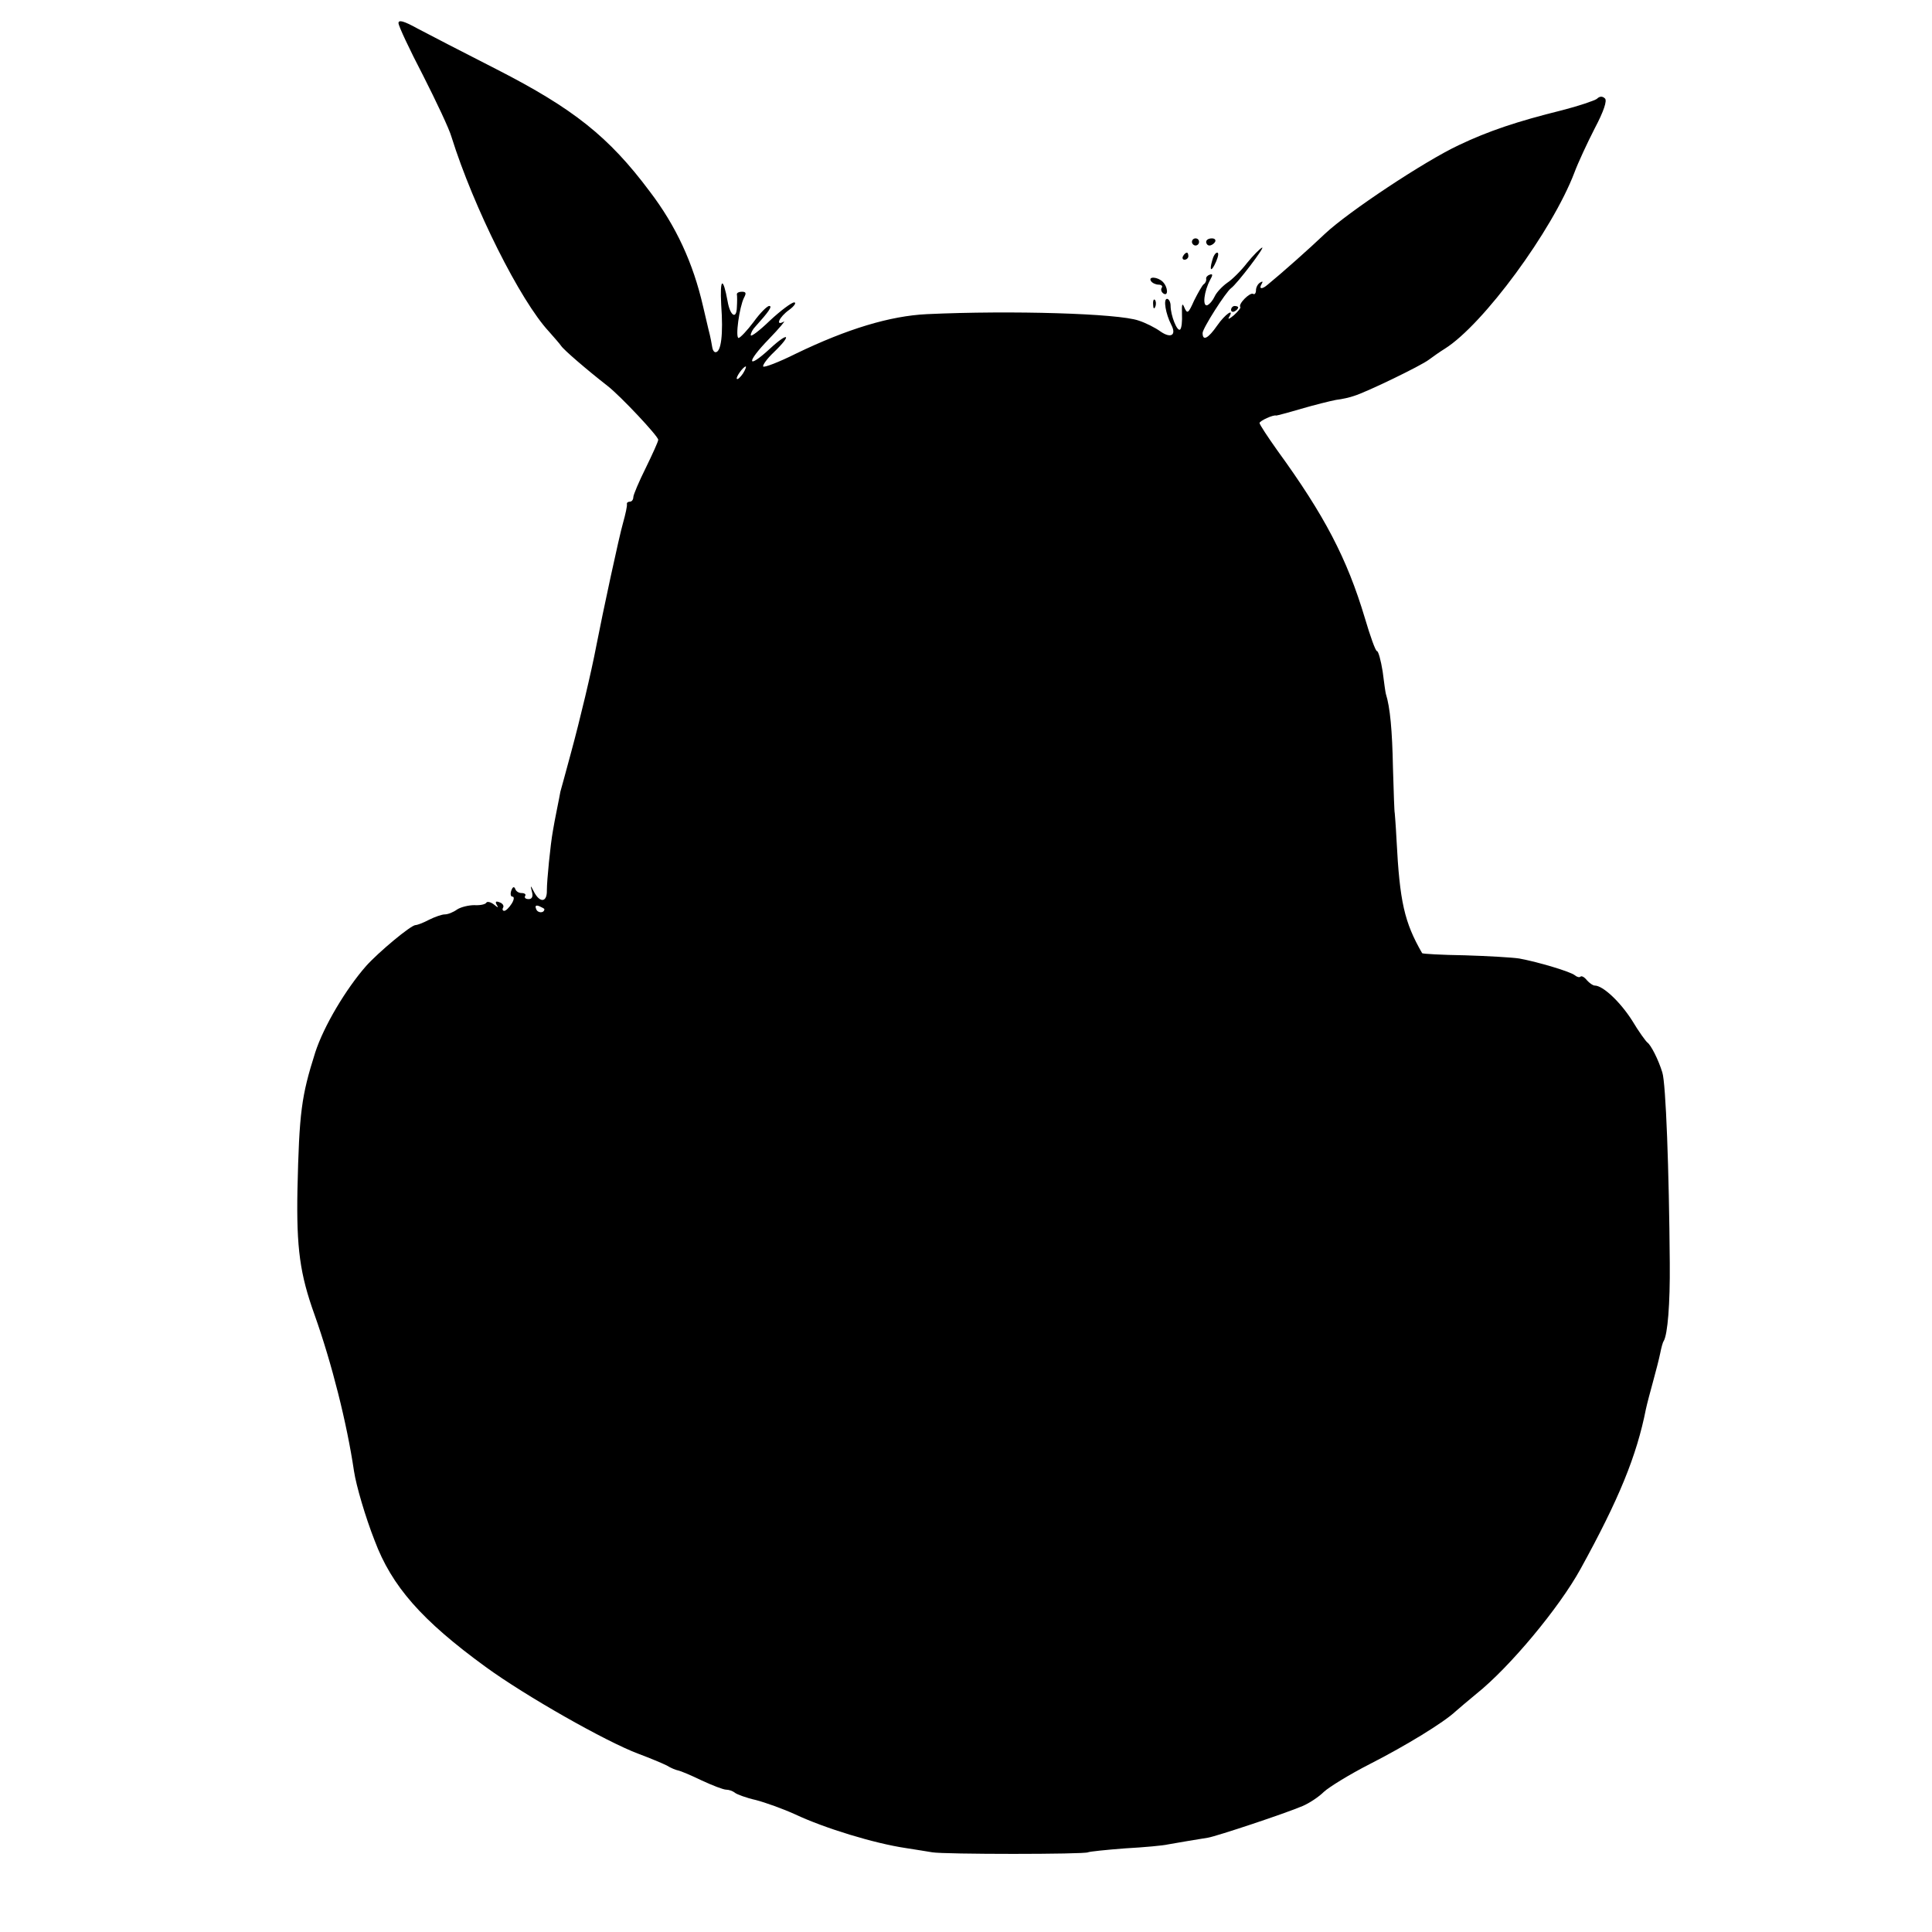 <?xml version="1.0" standalone="no"?>
<!DOCTYPE svg PUBLIC "-//W3C//DTD SVG 20010904//EN"
 "http://www.w3.org/TR/2001/REC-SVG-20010904/DTD/svg10.dtd">
<svg version="1.0" xmlns="http://www.w3.org/2000/svg"
 width="543pt" height="543pt" viewBox="0 0 543 543"
 preserveAspectRatio="xMidYMid meet">
<g transform="translate(0,543) scale(0.1,-0.1)"
fill="#000000" stroke="none">
<path d="M1120 5365 c0 -8 31 -74 69 -147 37 -73 74 -151 80 -173 62 -198 193
-460 274 -547 14 -16 30 -34 34 -40 7 -11 72 -67 131 -113 37 -29 142 -141
142 -151 0 -5 -16 -40 -35 -79 -19 -38 -35 -76 -35 -82 0 -7 -4 -13 -10 -13
-5 0 -9 -3 -8 -7 1 -5 -4 -28 -11 -53 -11 -38 -57 -252 -75 -345 -14 -74 -46
-208 -71 -300 -15 -55 -28 -104 -30 -110 -2 -13 -17 -84 -21 -110 -7 -38 -17
-140 -17 -167 1 -34 -19 -37 -36 -5 -10 20 -11 20 -6 1 4 -14 0 -21 -9 -21 -9
0 -13 4 -10 9 3 4 -1 8 -10 8 -8 0 -16 5 -18 12 -3 7 -7 6 -11 -5 -3 -9 -2
-17 3 -17 6 0 5 -9 -2 -20 -7 -11 -16 -20 -21 -20 -4 0 -6 4 -3 9 3 5 -1 12
-10 15 -10 4 -13 2 -8 -7 6 -9 4 -9 -8 1 -9 7 -19 9 -21 5 -3 -5 -18 -8 -34
-7 -15 0 -37 -5 -48 -12 -11 -8 -26 -14 -35 -14 -8 0 -28 -7 -44 -15 -15 -8
-33 -15 -38 -15 -13 0 -104 -76 -139 -115 -57 -65 -119 -169 -143 -243 -39
-123 -45 -168 -50 -387 -3 -163 7 -236 48 -350 49 -138 91 -305 111 -440 6
-40 32 -129 58 -195 48 -128 132 -224 312 -355 111 -81 338 -210 429 -244 32
-12 68 -27 80 -33 11 -7 26 -13 32 -14 6 -1 35 -13 66 -28 30 -14 61 -26 69
-26 8 0 19 -4 25 -9 5 -4 31 -14 58 -20 27 -7 77 -25 110 -40 85 -40 224 -82
311 -95 28 -4 61 -10 75 -12 33 -6 429 -6 438 0 4 2 51 7 104 11 54 3 108 8
120 11 13 2 39 7 58 10 19 3 44 7 55 9 24 4 217 68 266 89 19 8 46 26 60 40
14 13 72 49 129 78 102 52 208 117 241 148 9 8 35 30 58 49 94 75 233 242 293
351 108 196 158 318 184 450 3 14 12 48 20 77 8 29 17 64 20 79 3 15 7 31 10
35 11 19 18 103 17 219 -2 262 -11 506 -21 536 -11 36 -32 77 -42 84 -4 3 -24
30 -43 62 -34 53 -82 98 -105 98 -5 0 -15 7 -22 15 -7 9 -15 13 -18 10 -3 -3
-10 -1 -16 4 -12 10 -102 37 -156 47 -19 3 -88 7 -153 9 -65 1 -119 4 -120 6
-50 87 -63 144 -72 319 -2 41 -5 75 -5 75 -1 0 -3 57 -5 127 -2 105 -8 170
-20 208 -1 3 -5 31 -9 63 -5 31 -12 57 -16 57 -4 0 -19 42 -34 93 -50 167
-113 288 -246 471 -27 38 -50 73 -50 77 0 6 39 24 47 21 2 0 33 8 70 19 38 11
82 22 98 25 17 2 39 7 50 11 34 10 189 85 211 102 12 9 32 23 45 31 108 68
302 332 364 495 10 27 36 83 57 124 26 49 35 78 29 84 -7 7 -15 7 -23 -1 -7
-5 -51 -20 -98 -32 -125 -31 -206 -58 -290 -98 -96 -45 -310 -187 -376 -249
-44 -42 -123 -112 -161 -143 -16 -14 -26 -13 -17 2 4 7 3 8 -4 4 -7 -4 -12
-14 -12 -22 0 -8 -4 -13 -8 -10 -9 5 -43 -29 -36 -37 2 -2 -6 -12 -18 -23 -12
-10 -18 -13 -14 -6 17 28 -11 9 -33 -23 -25 -36 -41 -45 -41 -21 0 13 65 115
80 126 17 12 98 119 87 114 -6 -3 -25 -22 -42 -43 -16 -21 -42 -47 -56 -56
-14 -10 -30 -27 -35 -38 -5 -11 -14 -22 -21 -25 -14 -4 -9 39 8 71 8 14 8 18
-1 15 -6 -2 -11 -7 -10 -12 1 -5 -2 -12 -7 -15 -4 -3 -16 -24 -27 -46 -16 -36
-19 -38 -27 -20 -6 15 -8 11 -7 -17 1 -21 -1 -40 -5 -44 -8 -8 -27 39 -27 67
0 10 -5 19 -10 19 -11 0 -4 -42 12 -73 15 -29 -1 -39 -30 -19 -15 11 -43 25
-62 31 -57 20 -358 29 -595 18 -103 -5 -223 -41 -368 -111 -48 -24 -90 -40
-92 -36 -2 4 11 22 30 40 52 50 42 59 -11 10 -65 -60 -68 -40 -3 27 30 31 48
53 42 49 -25 -14 -13 13 15 33 15 11 21 21 14 21 -7 0 -38 -23 -68 -51 -30
-29 -54 -47 -54 -41 0 6 6 17 13 24 37 41 49 58 39 58 -6 0 -26 -20 -44 -45
-18 -24 -37 -44 -42 -45 -10 0 2 87 15 113 7 13 6 17 -6 17 -8 0 -14 -3 -14
-7 1 -5 1 -21 0 -37 -1 -35 -19 -24 -26 17 -13 71 -22 66 -18 -10 6 -82 0
-133 -16 -133 -4 0 -8 6 -9 13 -1 6 -5 30 -11 52 -5 22 -12 51 -15 64 -28 122
-76 226 -150 323 -115 154 -215 233 -430 343 -94 48 -195 100 -223 115 -38 21
-53 25 -53 15z m968 -985 c-7 -10 -14 -17 -17 -15 -4 4 18 35 25 35 2 0 -1 -9
-8 -20z m-558 -1505 c0 -12 -19 -12 -23 0 -4 9 -1 12 9 8 7 -3 14 -7 14 -8z"/>
<path d="M3350 4750 c0 -5 5 -10 10 -10 6 0 10 5 10 10 0 6 -4 10 -10 10 -5 0
-10 -4 -10 -10z"/>
<path d="M3390 4750 c0 -5 4 -10 9 -10 6 0 13 5 16 10 3 6 -1 10 -9 10 -9 0
-16 -4 -16 -10z"/>
<path d="M3325 4710 c-3 -5 -1 -10 4 -10 6 0 11 5 11 10 0 6 -2 10 -4 10 -3 0
-8 -4 -11 -10z"/>
<path d="M3407 4698 c-9 -31 -2 -33 11 -3 6 14 8 25 3 25 -5 0 -11 -10 -14
-22z"/>
<path d="M3235 4640 c3 -5 13 -10 21 -10 8 0 13 -4 9 -9 -3 -5 -1 -12 5 -16
14 -9 13 18 -2 33 -14 14 -42 16 -33 2z"/>
<path d="M3241 4574 c0 -11 3 -14 6 -6 3 7 2 16 -1 19 -3 4 -6 -2 -5 -13z"/>
<path d="M3460 4559 c0 -5 5 -7 10 -4 6 3 10 8 10 11 0 2 -4 4 -10 4 -5 0 -10
-5 -10 -11z"/>
</g>
</svg>
